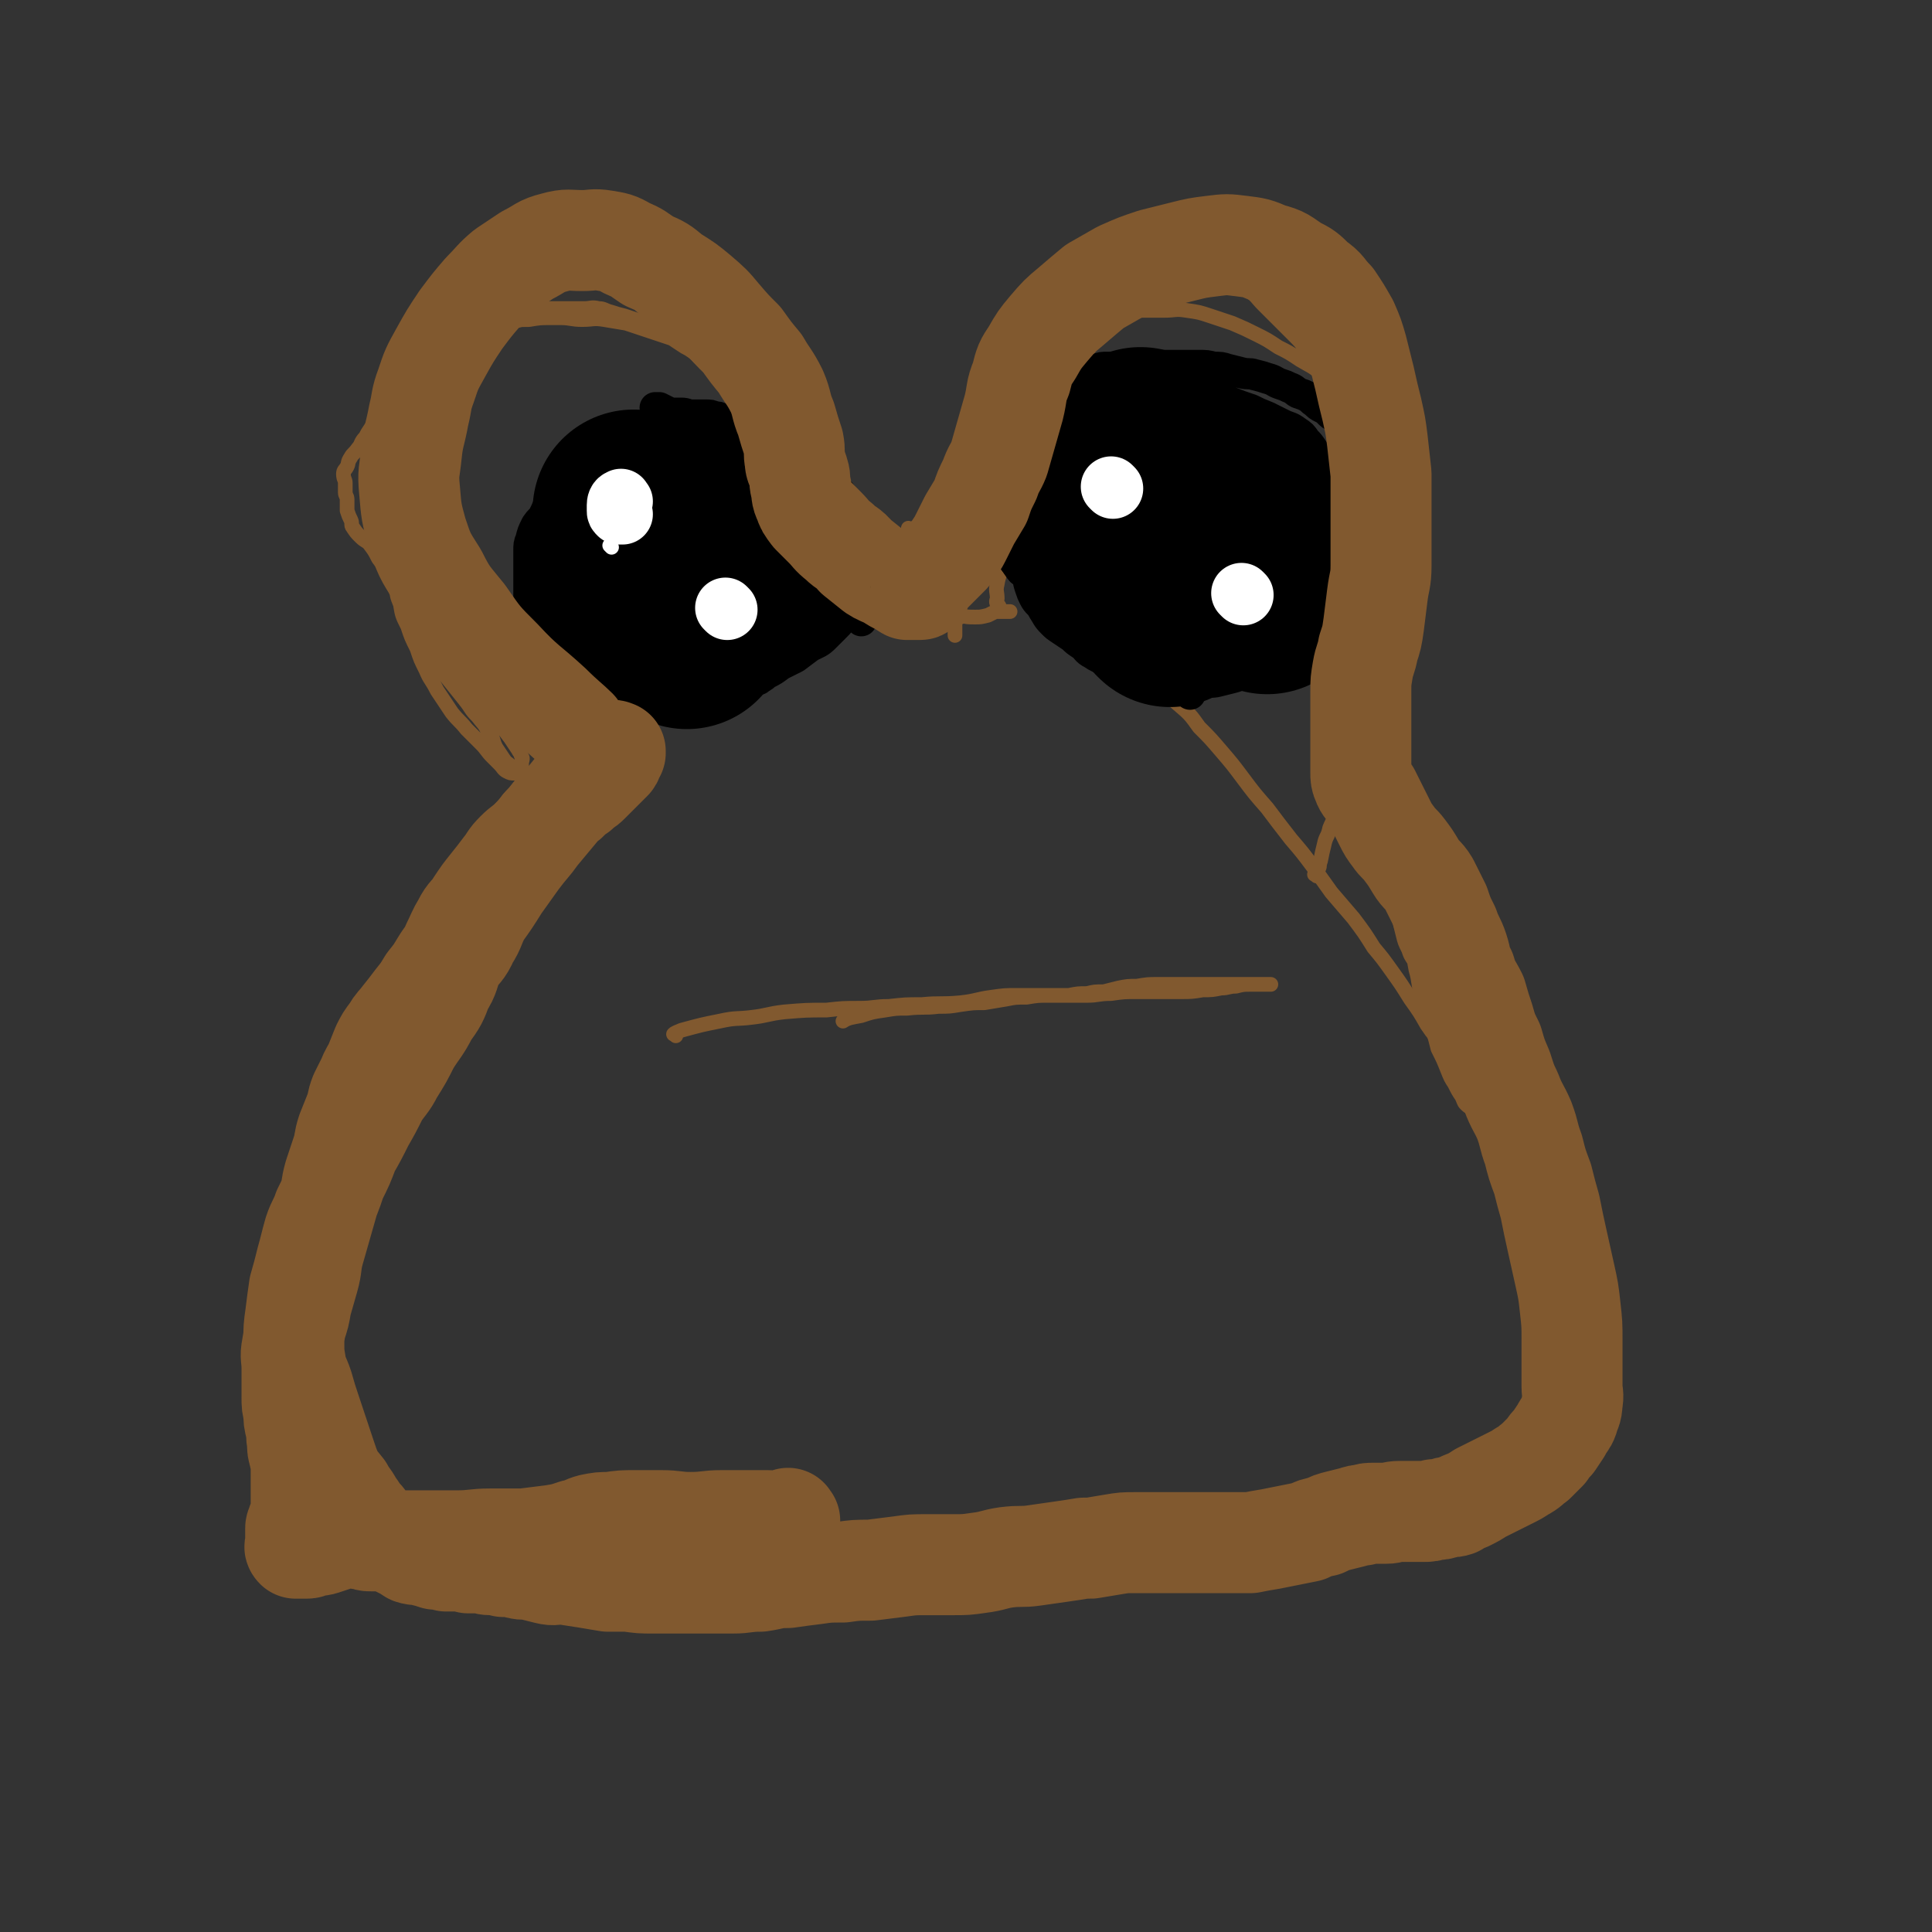 <svg viewBox='0 0 1052 1052' version='1.1' xmlns='http://www.w3.org/2000/svg' xmlns:xlink='http://www.w3.org/1999/xlink'><rect x="0" y="0" width="1052" height="1052" fill="#333333" stroke="none"/><g fill='none' stroke='#81592F' stroke-width='8' stroke-linecap='round' stroke-linejoin='round'><path d='M216,833c-1,-1 -2,-2 -1,-1 1,0 2,1 4,1 6,1 6,0 12,0 6,0 6,0 11,0 5,0 5,-1 9,0 5,1 5,2 10,4 5,2 5,2 10,4 6,2 6,2 12,4 5,2 5,1 11,3 6,1 6,2 12,3 6,1 6,0 13,0 7,0 7,0 14,0 6,0 6,0 12,0 5,0 5,0 11,0 5,0 5,0 11,0 5,0 5,0 11,0 5,0 5,0 11,0 5,0 5,0 10,0 6,0 6,0 11,0 5,0 5,0 10,0 4,0 4,0 9,0 4,0 4,0 9,0 4,0 4,0 8,0 5,0 5,0 9,0 5,0 5,0 10,0 6,0 6,0 11,0 5,0 5,0 10,0 5,0 5,1 11,1 6,0 6,0 12,0 6,0 6,0 12,0 5,0 5,0 11,0 6,0 6,0 12,0 6,0 6,0 12,-1 6,0 6,-1 12,-1 6,0 6,0 12,0 6,0 6,-1 12,-1 6,0 6,0 12,0 6,0 6,0 12,0 6,0 6,-1 11,-1 6,0 6,0 13,0 5,0 5,-1 11,-1 6,-1 6,0 11,-1 6,-1 6,-1 12,-2 6,-1 6,0 12,-1 6,-1 6,-1 12,-2 6,-1 6,-1 13,-2 6,-1 6,0 12,-1 5,0 5,0 11,-1 5,0 5,0 10,0 5,0 5,0 10,-1 4,0 4,0 9,-1 4,-1 4,-1 9,-2 4,-1 4,0 9,-1 4,-1 4,-1 8,-3 4,-1 4,-1 8,-3 3,-2 3,-2 7,-4 3,-2 3,-2 6,-4 3,-2 3,-2 7,-4 3,-2 3,-2 6,-5 3,-3 3,-4 6,-8 3,-4 3,-4 6,-8 2,-3 2,-3 4,-7 2,-4 2,-4 4,-8 2,-4 2,-4 4,-8 2,-3 2,-3 4,-7 1,-2 1,-2 2,-5 1,-2 1,-2 1,-5 0,-3 0,-3 0,-6 0,-3 0,-3 0,-7 0,-4 0,-4 0,-8 0,-4 0,-4 0,-9 0,-5 0,-5 0,-11 0,-5 0,-5 0,-11 0,-5 0,-5 0,-10 0,-5 -1,-5 -2,-10 -1,-4 -1,-4 -3,-8 -1,-4 -1,-4 -3,-8 -2,-4 -2,-4 -4,-8 -2,-3 -2,-3 -4,-7 -2,-4 -2,-4 -4,-8 -2,-4 -2,-4 -4,-8 -2,-4 -2,-4 -4,-8 -2,-4 -2,-4 -4,-8 -2,-4 -2,-4 -5,-8 -3,-4 -3,-4 -6,-8 -2,-3 -2,-3 -5,-7 -3,-4 -3,-4 -6,-8 -3,-4 -3,-4 -7,-8 -4,-5 -4,-5 -8,-10 -4,-6 -4,-5 -8,-11 -4,-7 -4,-7 -9,-14 -5,-8 -5,-8 -10,-15 -5,-7 -5,-7 -10,-13 -5,-8 -5,-8 -11,-16 -6,-7 -6,-7 -12,-14 -5,-7 -5,-7 -10,-14 -6,-8 -6,-8 -12,-15 -7,-9 -7,-9 -13,-17 -7,-8 -7,-8 -13,-16 -6,-8 -6,-8 -12,-15 -6,-7 -6,-7 -12,-13 -5,-7 -5,-7 -12,-13 -9,-8 -12,-10 -18,-16 '/><path d='M333,867c-1,-1 -1,-1 -1,-1 -1,-1 -1,-2 -2,-2 -1,0 -1,0 -2,0 -4,-1 -4,-2 -8,-3 -4,-1 -4,-1 -8,-2 -5,-1 -5,-1 -9,-2 -4,-1 -4,0 -8,0 -5,0 -5,-1 -9,-1 -5,0 -5,0 -9,0 -4,0 -4,0 -8,0 -2,0 -2,-1 -5,-1 -2,0 -3,0 -5,0 -3,0 -3,0 -6,-1 -4,-1 -4,-2 -7,-3 -5,-1 -5,0 -9,-1 -5,-1 -5,-1 -9,-2 -5,-1 -5,-1 -9,-2 -5,-1 -5,-1 -9,-2 -4,-1 -4,-2 -8,-4 -3,-1 -3,-2 -6,-4 -3,-2 -3,-1 -6,-4 -3,-3 -3,-4 -6,-8 -3,-4 -3,-4 -6,-8 -2,-4 -2,-4 -5,-7 -3,-3 -3,-3 -5,-7 -2,-3 -2,-2 -5,-6 -2,-2 -2,-2 -4,-6 -2,-3 -2,-3 -3,-7 -1,-4 -1,-4 -2,-8 0,-4 -1,-4 -1,-9 0,-5 0,-5 0,-11 0,-6 0,-6 0,-12 0,-5 0,-5 0,-10 0,-5 0,-5 0,-10 0,-5 0,-5 0,-10 0,-5 0,-5 0,-10 1,-5 1,-5 2,-10 2,-4 2,-4 3,-9 2,-5 2,-5 3,-10 2,-5 2,-5 3,-10 2,-4 3,-4 4,-8 2,-4 2,-5 3,-9 2,-4 2,-4 3,-9 2,-4 2,-4 4,-9 2,-4 2,-4 3,-8 2,-4 2,-4 3,-9 2,-4 2,-4 3,-8 2,-4 2,-4 4,-9 2,-4 2,-4 3,-9 2,-4 2,-4 4,-8 2,-5 1,-5 3,-9 2,-5 2,-4 4,-8 2,-4 2,-5 3,-8 2,-5 2,-5 4,-8 2,-4 2,-3 4,-6 2,-4 2,-4 4,-7 2,-3 2,-3 4,-6 2,-4 2,-4 4,-7 2,-4 2,-4 4,-8 2,-4 2,-4 4,-7 2,-4 2,-4 4,-8 2,-4 2,-4 4,-7 2,-4 2,-4 4,-8 2,-4 2,-4 4,-8 2,-4 2,-4 4,-8 2,-4 2,-4 4,-7 2,-4 2,-4 4,-7 3,-4 3,-4 6,-8 4,-4 4,-4 7,-8 4,-4 4,-4 7,-8 4,-4 4,-4 8,-8 4,-4 4,-4 7,-8 1,-1 1,-1 1,-2 '/><path d='M294,427c-1,-1 -1,-1 -1,-1 -1,-1 -1,0 -1,0 -1,0 -1,0 -2,0 -2,0 -2,0 -4,-1 -2,-1 -2,-2 -4,-4 -2,-2 -2,-2 -4,-4 -2,-2 -2,-1 -4,-4 -2,-3 -2,-3 -4,-6 -2,-4 -1,-5 -4,-8 -2,-5 -3,-5 -6,-9 -4,-4 -3,-4 -7,-9 -4,-5 -4,-5 -8,-10 -4,-5 -4,-5 -7,-10 -4,-6 -4,-6 -8,-12 -3,-6 -4,-6 -7,-12 -3,-6 -3,-6 -6,-12 -3,-7 -2,-7 -6,-13 -2,-4 -2,-4 -5,-8 -2,-4 -2,-4 -5,-8 -2,-2 -2,-1 -5,-4 -2,-2 -2,-2 -4,-5 -1,-1 0,-2 -1,-4 -1,-2 -1,-2 -2,-5 0,-3 0,-3 0,-6 0,-2 -1,-2 -1,-4 0,-2 0,-2 0,-5 0,-2 -1,-2 -1,-5 0,-2 1,-2 2,-4 1,-2 0,-2 2,-5 1,-2 2,-2 4,-5 2,-2 1,-3 4,-6 1,-2 1,-2 3,-5 3,-3 3,-4 6,-7 3,-4 3,-4 6,-7 4,-3 4,-3 7,-6 3,-3 3,-3 5,-6 3,-2 2,-2 4,-4 2,-3 2,-3 4,-5 2,-3 2,-3 4,-4 3,-3 3,-2 5,-4 3,-2 3,-3 5,-4 3,-3 4,-2 7,-4 3,-2 3,-2 7,-4 4,-2 4,-2 8,-4 4,-2 4,-3 8,-4 3,-1 4,-1 8,-1 4,-1 4,-1 8,-1 4,0 4,0 8,0 4,0 4,0 8,0 4,0 4,0 8,0 4,0 4,-1 8,0 3,0 3,1 7,2 3,1 3,1 7,2 3,1 3,1 6,2 3,1 3,2 6,3 3,2 3,2 6,3 3,2 4,2 6,3 3,2 3,2 6,4 3,2 3,2 5,3 3,2 3,2 5,4 2,2 2,2 4,4 3,2 3,2 5,4 3,2 3,2 5,4 3,2 3,2 5,4 3,2 3,1 5,3 2,2 2,2 4,4 2,2 2,2 4,4 2,1 2,1 4,2 2,1 2,1 4,3 1,1 1,1 2,2 1,1 1,0 2,1 0,0 0,1 0,1 0,0 -1,-1 -1,-1 -2,-2 -2,-2 -4,-4 -2,-2 -2,-2 -4,-4 -4,-4 -4,-4 -8,-8 -4,-4 -4,-4 -8,-8 -5,-4 -5,-4 -11,-8 -5,-4 -5,-5 -11,-8 -6,-3 -6,-3 -12,-5 -6,-2 -6,-2 -12,-4 -6,-2 -6,-2 -12,-4 -6,-1 -6,-1 -12,-2 -6,-1 -6,0 -12,0 -6,0 -6,-1 -12,-1 -6,0 -6,0 -12,0 -4,0 -4,0 -9,1 -4,1 -4,1 -9,2 -4,1 -4,1 -8,3 -4,1 -4,1 -8,3 -3,1 -3,2 -6,4 -3,2 -4,1 -7,4 -3,2 -2,3 -5,6 -3,3 -3,3 -6,7 -2,3 -2,3 -4,6 -2,3 -2,3 -4,7 -2,3 -2,3 -4,7 -2,3 -2,3 -3,7 -1,3 -1,4 -2,8 -1,4 0,4 -1,8 -1,5 -1,5 -2,11 -1,5 -1,5 -2,11 -1,6 -1,6 -1,11 0,6 0,6 0,11 0,5 0,5 0,9 0,5 -1,5 0,9 1,5 2,5 4,10 2,5 2,5 4,9 2,5 2,5 5,10 3,5 3,5 7,10 4,5 4,5 8,10 4,5 4,5 8,10 4,5 4,5 8,10 4,4 4,4 8,8 4,5 4,4 8,9 3,4 3,4 6,8 2,3 2,3 4,6 1,2 1,1 2,4 1,1 0,2 0,4 0,1 0,1 0,2 0,1 0,1 0,2 0,1 0,1 0,1 -1,0 -2,0 -4,0 -2,0 -2,0 -4,-1 -2,-1 -2,-2 -4,-4 -2,-2 -2,-2 -4,-4 -3,-3 -3,-4 -6,-7 -4,-4 -4,-4 -8,-8 -4,-5 -4,-4 -8,-9 -4,-6 -4,-6 -8,-12 -3,-6 -4,-6 -6,-11 -3,-6 -3,-6 -5,-12 -3,-6 -3,-6 -5,-12 -3,-6 -3,-6 -4,-12 -2,-5 -2,-5 -2,-11 -1,-7 -1,-7 -1,-13 0,-6 0,-6 1,-12 2,-6 2,-6 3,-12 2,-6 2,-6 3,-12 2,-6 2,-6 3,-12 1,-5 1,-5 2,-11 1,-5 1,-5 2,-9 1,-4 1,-4 1,-9 1,-4 1,-4 2,-8 1,-3 1,-3 2,-6 1,-2 0,-2 1,-4 1,-3 1,-3 2,-5 2,-3 2,-3 3,-5 2,-3 2,-4 4,-6 3,-3 3,-3 6,-5 3,-3 3,-3 8,-5 4,-3 4,-2 8,-4 6,-2 5,-3 11,-4 5,-2 5,-2 11,-2 6,-1 6,-1 12,-1 6,0 6,0 12,0 6,0 6,0 12,0 6,0 6,-1 12,0 6,1 6,2 12,3 6,2 6,1 12,3 6,2 6,2 12,4 5,2 5,2 10,4 5,2 5,2 9,5 5,3 5,3 9,6 5,3 5,3 9,6 4,3 4,2 8,5 4,3 4,3 8,6 4,3 5,3 8,6 4,3 3,3 6,7 2,4 2,4 4,7 2,4 2,4 4,8 2,3 2,3 4,6 2,3 2,3 3,5 1,2 1,2 2,4 1,2 1,2 2,4 1,2 2,2 3,4 2,2 2,2 3,4 1,2 1,2 2,4 1,2 2,2 3,4 2,3 2,3 3,6 2,3 1,3 3,6 2,3 2,3 4,6 2,3 2,3 4,6 0,0 0,0 0,0 '/><path d='M496,289c-1,-1 -2,-2 -1,-1 0,0 1,1 2,3 2,4 2,4 4,9 2,4 2,4 4,8 2,5 2,5 4,9 1,3 1,3 3,6 2,2 2,2 4,4 2,2 2,3 4,5 1,2 2,1 3,3 0,0 0,1 0,1 0,0 0,-1 0,-2 -1,-1 -2,-1 -3,-2 -2,-2 -2,-2 -4,-4 -2,-2 -2,-2 -4,-3 0,0 -1,0 -1,0 -2,-1 -2,-2 -4,-3 -2,-1 -2,-1 -4,-3 -2,-1 -1,-1 -3,-3 -2,-2 -2,-2 -4,-4 -2,-2 -1,-2 -3,-4 -2,-2 -2,-2 -4,-4 -2,-2 -2,-2 -4,-4 -2,-3 -2,-3 -4,-6 -2,-2 -2,-2 -4,-4 -2,-2 -2,-3 -4,-5 -2,-2 -2,-2 -4,-4 -2,-2 -2,-3 -4,-4 -2,-1 -3,0 -4,-1 -1,0 0,-1 0,-2 0,0 0,0 0,0 '/><path d='M515,334c-1,-1 -2,-2 -1,-1 0,0 1,1 3,1 1,0 1,0 2,0 2,0 2,1 3,1 5,1 5,1 9,1 3,0 3,0 7,-1 2,-1 2,-1 4,-2 2,0 2,0 4,0 2,0 2,0 4,0 '/><path d='M544,330c-1,-1 -1,-1 -1,-1 -1,-2 0,-2 0,-3 0,-4 -1,-4 0,-8 1,-6 2,-6 4,-11 2,-4 3,-4 4,-9 2,-4 2,-4 3,-8 2,-6 2,-6 3,-11 2,-5 2,-5 3,-11 1,-5 1,-5 2,-10 1,-5 2,-5 3,-10 2,-5 2,-4 4,-9 2,-5 1,-5 3,-9 2,-5 2,-5 4,-9 2,-4 2,-4 4,-8 2,-4 2,-4 4,-8 2,-4 2,-4 4,-7 2,-4 2,-4 4,-7 2,-3 2,-3 4,-6 2,-3 2,-3 4,-5 2,-3 1,-3 3,-6 2,-3 2,-3 4,-5 2,-3 2,-3 4,-6 2,-3 2,-3 5,-5 2,-2 3,-2 5,-4 2,-2 2,-3 4,-5 2,-2 2,-2 5,-4 2,-2 2,-2 5,-3 3,-1 4,-1 7,-1 4,0 4,0 7,0 4,0 4,0 8,0 3,0 4,-1 7,0 3,0 3,1 6,2 3,1 3,1 6,3 4,2 4,2 7,4 3,2 3,2 5,4 3,3 3,3 6,7 2,3 3,3 5,6 2,3 2,3 4,6 2,3 2,3 4,6 2,3 2,3 4,6 2,3 2,3 4,7 2,3 2,3 4,7 2,4 2,4 4,8 2,4 2,4 4,8 2,4 2,4 4,8 2,5 2,5 4,11 1,5 2,7 3,10 '/><path d='M717,477c-1,-1 -2,-1 -1,-1 0,-2 1,-1 2,-3 1,-2 0,-2 1,-4 1,-5 1,-5 2,-9 1,-5 2,-4 3,-9 2,-5 3,-5 4,-11 1,-7 0,-7 0,-13 0,-7 0,-7 1,-14 1,-7 1,-7 2,-14 1,-7 2,-7 3,-14 1,-7 1,-7 1,-13 1,-8 0,-8 1,-16 0,-8 0,-8 1,-15 0,-7 1,-7 1,-14 0,-8 0,-8 0,-15 0,-7 0,-7 0,-13 0,-6 0,-6 0,-12 0,-6 0,-6 -1,-12 -1,-6 -1,-6 -2,-12 -2,-7 -2,-7 -4,-14 -1,-6 -1,-6 -2,-13 -1,-6 -1,-6 -3,-12 -2,-6 -2,-6 -4,-13 -2,-6 -1,-6 -4,-12 -2,-5 -3,-4 -7,-9 -3,-4 -3,-4 -7,-8 -4,-4 -4,-4 -8,-8 -4,-4 -4,-4 -8,-8 -4,-4 -3,-4 -8,-8 -5,-4 -5,-4 -12,-7 -5,-2 -5,-3 -11,-4 -5,-1 -6,0 -12,0 -6,0 -6,0 -11,1 -6,1 -6,2 -12,4 -6,2 -6,1 -11,4 -7,3 -7,3 -13,7 -6,3 -6,3 -11,8 -6,4 -5,5 -10,10 -4,6 -3,6 -8,12 -4,7 -5,7 -10,14 -4,8 -4,8 -8,16 -3,7 -2,8 -5,15 -2,8 -2,8 -4,16 -2,7 -2,7 -4,13 -2,6 -2,6 -4,12 -2,6 -2,6 -4,12 -1,5 -2,5 -3,9 -1,4 -1,4 -2,8 -1,4 -1,4 -2,8 -1,4 -1,4 -2,8 -1,4 -1,4 -1,8 0,3 0,3 0,6 0,2 0,2 0,4 0,1 0,1 0,3 0,0 0,1 0,1 0,-1 0,-2 0,-3 0,-2 0,-2 0,-4 1,-5 1,-5 2,-9 1,-6 1,-6 3,-12 2,-7 1,-7 4,-15 1,-6 2,-6 4,-13 2,-8 1,-8 4,-16 1,-8 1,-8 3,-15 3,-8 3,-8 6,-15 4,-7 3,-7 7,-14 3,-7 3,-7 7,-13 4,-7 4,-7 8,-12 4,-6 4,-6 8,-11 4,-4 4,-4 8,-8 5,-4 4,-4 9,-7 5,-3 5,-2 10,-4 4,-2 4,-3 9,-4 5,-2 5,-2 11,-2 5,0 5,0 11,0 6,0 6,-1 12,0 7,1 7,1 13,3 6,2 6,2 12,4 7,3 7,3 13,6 6,3 6,3 12,7 6,3 6,3 12,7 5,3 6,3 11,7 4,3 4,4 8,7 4,4 4,3 8,8 2,3 2,3 4,8 2,3 2,4 4,8 2,4 3,3 4,8 2,3 2,3 3,8 1,3 1,4 1,8 1,4 0,4 1,9 0,5 1,5 1,10 0,5 0,5 0,9 0,4 1,4 1,8 0,5 0,5 0,9 0,4 0,4 0,8 0,5 0,5 0,10 0,5 0,5 0,9 0,5 0,5 0,10 0,5 0,5 0,10 0,5 0,5 0,10 0,5 0,5 0,9 0,5 -1,5 -1,10 -1,5 -1,5 -1,10 -1,6 -1,6 -1,11 0,5 0,5 0,10 0,6 0,6 0,12 0,5 0,5 0,10 0,6 0,6 0,11 1,5 1,5 2,10 1,4 1,4 1,7 1,4 0,4 1,8 0,4 0,4 1,8 1,4 0,4 1,8 1,4 1,4 2,8 1,5 2,4 3,9 1,4 1,4 2,8 1,4 1,4 3,8 1,3 1,3 3,6 1,3 1,2 3,5 2,3 2,3 4,6 2,4 2,4 4,8 2,4 2,4 4,8 2,4 2,4 4,8 2,4 3,4 5,8 2,4 2,4 4,8 2,4 2,4 4,8 1,3 1,3 2,6 1,3 0,3 0,6 0,2 0,2 0,4 0,2 0,2 -1,4 -1,1 -1,1 -2,1 -1,0 -2,-1 -3,-2 -1,-1 -1,-2 -2,-4 -2,-3 -2,-3 -4,-7 -2,-3 -2,-3 -4,-8 -2,-5 -2,-5 -5,-11 -2,-8 -2,-8 -5,-16 -2,-7 -2,-7 -4,-13 -2,-7 -1,-7 -3,-14 -2,-10 -1,-10 -3,-20 -1,-9 -2,-9 -4,-19 -2,-8 -2,-8 -4,-17 -2,-7 -2,-7 -4,-14 -2,-7 -2,-7 -4,-14 -2,-6 -2,-6 -4,-12 -2,-6 -1,-6 -4,-11 -1,-5 -2,-4 -4,-8 -1,-3 -1,-3 -2,-6 -1,-1 -1,-2 -1,-1 -1,0 0,1 0,3 0,3 0,4 1,7 1,6 1,6 4,13 2,7 2,7 5,13 4,10 5,10 9,19 5,10 4,10 9,20 5,9 5,9 9,18 4,8 4,8 8,16 4,9 4,8 8,17 4,8 4,8 7,16 2,8 2,8 5,17 1,6 2,6 4,12 2,6 1,6 4,12 1,5 1,5 4,11 1,5 2,4 3,9 2,5 2,5 4,11 1,5 0,5 1,11 1,5 1,5 2,10 1,6 1,6 2,11 2,5 2,5 3,9 2,4 2,4 4,9 1,4 1,4 2,8 2,4 2,4 3,8 1,3 1,3 1,7 1,4 1,4 1,8 0,4 0,4 0,8 0,4 0,4 0,8 0,4 0,4 0,8 0,3 -1,3 -1,7 0,3 0,3 0,5 0,2 0,2 0,4 0,2 0,2 0,4 0,2 0,2 0,4 0,2 0,2 0,4 0,2 0,2 0,4 -1,3 -1,3 -2,6 -1,4 -1,4 -2,8 -2,4 -2,3 -4,8 -2,3 -2,4 -3,8 -2,4 -2,4 -3,8 -2,4 -1,4 -3,8 -2,3 -2,3 -4,5 -2,2 -2,3 -4,4 -5,3 -5,4 -10,5 -6,2 -7,2 -14,3 -8,1 -8,1 -17,2 -9,1 -10,1 -19,1 -10,1 -10,0 -21,1 -9,0 -12,1 -19,1 '/><path d='M368,564c-1,-1 -2,-1 -1,-1 1,-1 2,-1 4,-2 11,-3 11,-3 21,-5 9,-2 9,-1 17,-2 9,-1 9,-2 18,-3 12,-1 12,-1 23,-1 9,-1 9,-1 18,-1 8,0 8,-1 16,-1 9,-1 9,-1 18,-1 10,-1 10,0 21,-1 9,-1 9,-2 17,-3 7,-1 7,-1 14,-1 7,0 7,0 14,0 6,0 6,0 12,0 6,0 6,0 12,0 6,0 6,-1 13,-1 7,-1 7,-1 14,-1 6,0 6,0 12,0 6,0 6,0 12,0 6,0 6,0 12,-1 5,0 5,0 10,-1 4,0 4,-1 8,-1 4,-1 4,-1 8,-1 2,0 2,0 5,0 2,0 2,0 4,0 1,0 2,0 2,0 -2,0 -3,0 -6,0 -2,0 -2,0 -5,0 -4,0 -4,0 -8,0 -4,0 -4,0 -9,0 -5,0 -5,0 -10,0 -6,0 -6,0 -12,0 -6,0 -6,0 -12,0 -5,0 -5,0 -11,1 -5,0 -5,0 -10,1 -4,1 -4,1 -8,2 -5,0 -5,0 -9,1 -5,0 -5,0 -10,1 -6,0 -6,0 -11,0 -6,0 -6,0 -12,1 -6,0 -6,0 -11,1 -6,1 -6,1 -12,2 -6,0 -6,0 -13,1 -6,1 -6,1 -12,1 -8,1 -8,0 -17,1 -6,0 -6,0 -12,1 -7,1 -7,1 -13,3 -5,1 -7,1 -10,3 '/></g>
<g fill='none' stroke='#000000' stroke-width='17' stroke-linecap='round' stroke-linejoin='round'><path d='M344,248c-1,-1 -1,-1 -1,-1 -1,-1 -1,-1 -2,-1 -1,0 -1,0 -3,1 -1,0 -1,0 -2,1 -1,1 0,2 -1,4 -2,2 -3,2 -5,4 -4,4 -4,4 -7,8 -3,3 -3,3 -5,6 -3,4 -3,4 -5,7 -3,4 -3,4 -6,8 -3,4 -4,4 -6,8 -4,4 -4,4 -6,8 -2,4 -2,4 -3,7 -1,3 -1,3 -1,6 0,2 0,2 0,4 0,2 0,2 0,4 0,2 1,2 1,4 0,3 -1,3 0,5 0,3 1,3 2,5 1,2 0,3 1,5 1,2 2,2 3,4 2,2 2,2 3,4 2,2 2,2 3,4 2,2 2,2 4,4 2,2 2,2 3,3 2,2 2,2 4,3 2,1 2,1 4,2 2,1 2,0 4,1 2,1 1,2 3,3 3,2 3,2 5,3 3,2 3,2 5,3 4,1 4,1 7,1 3,1 3,1 6,1 3,0 3,1 6,1 3,0 3,0 5,0 2,0 2,1 3,1 2,1 2,0 4,1 2,0 2,0 4,1 0,0 0,1 0,2 0,0 0,0 0,0 0,0 -1,0 -1,0 -2,0 -2,0 -3,0 -3,-1 -3,-2 -5,-3 -4,-2 -4,-2 -8,-4 -4,-2 -4,-2 -8,-4 -4,-2 -4,-2 -9,-4 -4,-2 -4,-2 -8,-4 -4,-2 -4,-2 -8,-5 -4,-2 -4,-2 -7,-4 -3,-2 -3,-2 -6,-4 -3,-3 -3,-3 -6,-5 -2,-3 -2,-3 -4,-6 -2,-2 -2,-2 -4,-5 -2,-3 -3,-2 -4,-5 -2,-3 -2,-3 -2,-6 0,-3 0,-3 0,-6 0,-3 0,-3 0,-6 0,-3 0,-3 0,-6 0,-3 0,-3 0,-6 0,-3 0,-4 1,-6 1,-4 1,-4 3,-8 2,-3 2,-2 4,-5 2,-4 2,-5 4,-8 3,-4 4,-4 7,-7 4,-4 4,-5 8,-8 4,-3 4,-3 9,-5 3,-3 3,-3 7,-5 4,-2 4,-2 7,-4 3,-2 3,-2 6,-3 3,-1 3,0 5,0 3,0 3,0 5,0 3,0 3,0 7,0 2,0 3,0 5,0 4,0 4,0 7,1 3,1 3,1 7,2 3,2 3,2 7,3 4,1 4,1 7,2 3,2 3,2 6,3 3,2 3,2 6,3 3,2 3,2 5,3 2,2 2,2 4,3 2,2 2,2 4,4 2,2 2,2 4,4 2,2 3,2 4,4 2,2 1,2 2,4 1,2 1,2 2,4 1,2 1,2 1,4 1,2 1,2 1,4 1,2 1,2 1,4 0,3 0,3 0,5 0,3 0,3 0,6 0,3 0,3 0,6 0,3 0,3 0,6 0,3 0,3 -1,6 0,3 0,3 -1,5 0,3 0,3 -1,5 0,3 0,3 -1,5 -1,2 -1,2 -1,5 -1,2 -1,2 -2,4 -1,2 -2,2 -3,4 -1,2 -1,2 -2,4 -2,3 -2,3 -4,5 -2,3 -1,3 -3,5 -2,2 -2,2 -4,4 -2,2 -2,2 -3,4 -2,2 -2,2 -4,4 -2,1 -2,1 -3,2 -2,1 -2,1 -4,1 -2,0 -2,0 -4,0 -3,0 -3,0 -5,0 -3,0 -3,0 -6,0 -3,0 -3,0 -6,0 -2,0 -2,1 -4,1 -2,0 -2,0 -4,0 -1,0 -1,1 -1,2 '/><path d='M658,223c-1,-1 -1,-1 -1,-1 -2,-1 -2,-1 -3,-1 -2,0 -2,-1 -3,-1 -3,-1 -3,-1 -6,-1 -3,-1 -3,-1 -5,-1 -3,0 -3,0 -5,0 -2,0 -3,-2 -5,-1 -4,1 -4,2 -8,4 -1,0 -1,1 -2,1 -5,2 -5,2 -9,4 -5,2 -5,2 -9,4 -5,3 -5,3 -9,7 -3,2 -3,2 -6,5 -3,4 -3,4 -6,8 -3,3 -3,3 -5,7 -2,3 -2,3 -4,6 -3,4 -3,4 -5,8 -1,4 0,4 -1,8 0,4 -1,4 -1,8 0,2 0,2 0,4 0,3 0,3 0,5 0,3 -1,3 -1,6 0,3 0,3 1,6 1,3 1,3 2,6 1,3 1,3 2,6 1,3 2,3 3,5 2,4 1,4 3,7 2,4 2,4 4,7 2,3 2,4 5,6 3,3 4,2 7,4 4,2 4,2 7,4 4,2 4,2 7,4 4,2 4,2 7,4 4,2 4,2 7,4 3,2 3,3 6,4 3,1 4,1 7,1 4,1 4,1 7,1 4,0 4,0 8,0 4,0 4,0 8,0 4,0 4,1 8,0 4,-1 4,-1 8,-2 4,-1 4,-2 8,-3 4,-2 4,-2 8,-3 4,-2 4,-1 8,-3 3,-1 3,-1 6,-3 3,-1 3,-1 5,-3 3,-2 3,-2 5,-4 2,-2 2,-2 4,-4 2,-2 2,-2 4,-4 2,-3 2,-3 4,-6 2,-3 2,-3 4,-6 2,-3 2,-4 4,-7 2,-3 2,-3 4,-6 1,-3 1,-3 2,-6 1,-3 1,-3 1,-5 0,-3 0,-3 0,-5 0,-3 0,-3 0,-5 0,-2 0,-2 0,-4 0,-3 0,-3 0,-5 -1,-3 -1,-3 -2,-5 -1,-3 -2,-3 -3,-5 -2,-3 -1,-3 -3,-5 -2,-3 -2,-3 -4,-5 -2,-2 -1,-2 -3,-4 -2,-2 -2,-2 -4,-4 -2,-2 -2,-1 -4,-3 -2,-2 -2,-2 -4,-4 -2,-2 -2,-2 -4,-4 -2,-2 -2,-1 -4,-3 -2,-2 -2,-2 -4,-4 -2,-2 -3,-2 -5,-3 -3,-2 -3,-2 -6,-3 -3,-2 -3,-2 -6,-3 -4,-2 -4,-2 -7,-3 -4,-2 -3,-2 -7,-3 -4,-1 -4,0 -8,-1 -4,-1 -4,-1 -8,-2 -4,0 -4,0 -8,0 -4,0 -4,0 -8,0 -4,0 -4,-1 -8,0 -3,1 -3,1 -6,3 -2,2 -2,2 -4,4 -2,2 -2,3 -4,5 '/></g>
<g fill='none' stroke='#000000' stroke-width='110' stroke-linecap='round' stroke-linejoin='round'><path d='M646,287c-1,-1 -1,-1 -1,-1 '/><path d='M637,330c-1,-1 -1,-1 -1,-1 '/><path d='M690,323c-1,-1 -1,-1 -1,-1 '/><path d='M669,274c-1,-1 -1,-1 -1,-1 '/><path d='M622,245c-1,-1 -1,-1 -1,-1 '/><path d='M624,311c-1,-1 -1,-1 -1,-1 '/><path d='M590,278c-1,-1 -1,-1 -1,-1 '/><path d='M346,279c-1,-1 -1,-1 -1,-1 '/><path d='M357,295c-1,-1 -1,-1 -1,-1 '/><path d='M373,329c-1,-1 -1,-1 -1,-1 '/><path d='M374,342c-1,-1 -1,-1 -1,-1 '/><path d='M348,318c-1,-1 -1,-1 -1,-1 '/><path d='M349,295c-1,-1 -1,-1 -1,-1 '/><path d='M414,296c-1,-1 -1,-1 -1,-1 '/></g>
<g fill='none' stroke='#FFFFFF' stroke-width='8' stroke-linecap='round' stroke-linejoin='round'><path d='M333,298c-1,-1 -1,-1 -1,-1 '/><path d='M402,333c-1,-1 -1,-1 -1,-1 '/></g>
<g fill='none' stroke='#FFFFFF' stroke-width='33' stroke-linecap='round' stroke-linejoin='round'><path d='M339,273c-1,-1 -1,-2 -1,-1 -1,0 -2,1 -2,3 0,1 0,1 0,3 0,1 0,1 1,2 0,0 1,0 2,0 '/><path d='M396,332c-1,-1 -1,-1 -1,-1 '/><path d='M606,266c-1,-1 -1,-1 -1,-1 '/><path d='M677,324c-1,-1 -1,-1 -1,-1 '/></g>
<g fill='none' stroke='#000000' stroke-width='17' stroke-linecap='round' stroke-linejoin='round'><path d='M648,378c-1,-1 -1,-1 -1,-1 -1,-1 -1,-2 -2,-2 -1,0 -1,0 -1,0 -1,0 -1,-1 -2,-1 -3,-2 -3,-2 -6,-4 -4,-2 -4,-2 -9,-4 -1,-1 -1,-1 -1,-1 -4,-2 -4,-3 -8,-4 -4,-1 -4,0 -8,-1 -4,-1 -4,0 -8,-1 -4,-1 -4,-1 -7,-3 -4,-2 -3,-3 -6,-5 -3,-2 -3,-2 -5,-4 -3,-2 -3,-2 -6,-4 -3,-2 -3,-2 -5,-4 -3,-3 -3,-4 -5,-7 -2,-4 -3,-3 -5,-7 -1,-2 -1,-2 -2,-5 -1,-3 -1,-3 -1,-5 -1,-3 -1,-3 -1,-5 0,-3 0,-3 0,-6 0,-2 -1,-2 -1,-4 0,-2 0,-2 0,-4 0,-2 1,-2 0,-4 -1,-2 -1,-2 -2,-3 -1,-1 -1,-1 -1,-1 -1,-1 -1,0 -1,0 -1,2 0,2 0,4 0,2 0,2 1,4 2,4 2,4 4,7 3,5 3,5 6,9 3,4 3,4 8,9 3,4 3,4 8,8 4,4 4,4 9,8 4,2 4,2 8,4 4,2 4,2 8,4 4,2 4,2 8,4 4,2 4,3 8,4 4,1 4,1 8,2 4,1 4,0 8,1 2,1 2,1 4,1 2,1 2,2 4,2 2,0 2,0 4,0 1,0 1,0 1,1 0,0 0,0 0,1 -2,0 -2,-1 -4,-1 -2,0 -2,0 -4,-1 -3,-2 -3,-2 -6,-4 -4,-2 -4,-2 -8,-4 -5,-3 -6,-2 -11,-5 -5,-2 -5,-3 -11,-6 -5,-3 -6,-3 -11,-5 -5,-3 -5,-3 -10,-6 -5,-3 -5,-3 -10,-6 -4,-2 -4,-2 -9,-5 -4,-2 -4,-2 -8,-5 -3,-2 -3,-2 -5,-5 -2,-3 -2,-3 -4,-6 -2,-3 -3,-3 -4,-5 -2,-3 -2,-3 -3,-7 -1,-3 0,-3 0,-6 0,-3 -1,-3 -1,-7 0,-3 0,-3 0,-6 0,-3 -1,-3 -1,-5 0,-3 1,-3 2,-5 2,-3 2,-2 3,-4 2,-3 2,-3 3,-6 2,-3 2,-3 4,-6 2,-2 2,-2 4,-5 2,-3 2,-3 4,-6 2,-3 2,-3 4,-6 2,-3 3,-3 5,-6 3,-3 2,-4 5,-6 3,-2 3,-2 6,-4 3,-2 3,-2 5,-4 3,-2 3,-2 6,-4 3,-2 2,-2 5,-3 3,-1 3,-1 6,-1 3,0 3,0 6,0 4,0 4,-1 7,-1 4,0 4,0 8,0 4,0 4,0 7,0 4,0 4,0 8,0 4,0 4,0 7,0 4,0 4,0 7,0 4,0 4,0 8,1 4,0 4,0 7,1 4,1 4,1 8,2 4,1 4,0 7,1 4,1 4,1 7,2 4,1 4,2 7,3 3,1 3,1 5,2 3,1 3,2 5,3 3,1 3,1 5,2 2,1 2,2 4,3 2,2 2,2 4,3 2,1 2,1 4,3 2,2 2,1 4,3 2,1 2,1 3,3 2,2 2,2 3,4 1,2 1,2 2,4 1,2 1,2 2,4 1,2 1,2 2,4 2,3 2,3 3,6 1,4 1,4 2,7 1,4 1,4 2,8 1,5 1,5 2,10 1,6 1,6 1,11 0,6 0,6 0,11 0,5 0,5 0,9 0,4 0,4 -1,8 -1,4 -1,4 -2,8 -1,2 -2,2 -3,4 -1,2 -1,2 -2,4 -1,2 -2,2 -3,4 -1,2 -1,2 -2,4 -1,2 -2,1 -3,3 -1,1 -1,2 -2,3 -1,1 -1,1 -3,2 0,0 0,0 -1,0 0,1 0,1 0,2 0,0 -1,0 -1,-1 -1,-1 0,-2 0,-3 0,-2 0,-2 1,-4 0,-2 0,-2 1,-4 1,-2 1,-2 1,-4 1,-4 1,-4 1,-7 0,-4 0,-4 0,-8 0,-4 0,-4 0,-8 0,-5 0,-5 0,-10 0,-5 0,-5 0,-10 0,-5 0,-5 -1,-9 -1,-5 -1,-5 -2,-9 -1,-4 -1,-4 -2,-8 -1,-4 -1,-4 -3,-8 -2,-4 -2,-4 -4,-7 -2,-3 -2,-3 -4,-6 -2,-3 -2,-3 -4,-5 -2,-3 -2,-3 -5,-5 -4,-3 -4,-2 -8,-4 -4,-2 -4,-2 -8,-4 -5,-2 -5,-2 -9,-4 -6,-2 -6,-2 -11,-4 -5,-2 -5,-2 -10,-4 -4,-2 -4,-2 -8,-4 -4,-2 -4,-2 -8,-3 -2,-1 -2,-1 -4,-1 -2,0 -3,-1 -4,0 -1,0 0,1 1,2 2,2 2,2 4,3 3,2 2,2 5,4 4,2 4,2 8,4 4,2 4,3 8,5 5,4 5,4 10,7 5,4 5,4 10,7 6,4 6,4 11,8 6,4 6,4 11,8 5,4 6,3 10,7 5,5 5,6 9,11 5,5 5,5 9,10 3,3 3,5 5,7 '/><path d='M469,338c-1,-1 -1,-1 -1,-1 -1,-2 -1,-2 -1,-3 0,-2 0,-2 0,-4 0,-5 0,-5 0,-9 0,-5 0,-5 0,-9 0,-5 0,-5 0,-9 0,-4 0,-4 0,-8 0,-4 1,-4 0,-8 -1,-4 0,-4 -2,-8 -2,-3 -2,-3 -4,-6 -3,-4 -3,-4 -6,-8 -4,-4 -4,-4 -8,-7 -4,-3 -5,-3 -9,-6 -4,-3 -4,-4 -8,-7 -4,-3 -4,-3 -8,-5 -4,-3 -4,-3 -8,-5 -4,-2 -4,-2 -8,-3 -3,-1 -4,-1 -7,-2 -3,-1 -3,-1 -6,-2 -2,-1 -2,-1 -4,-1 -2,-1 -2,-1 -5,-1 -2,0 -2,0 -4,0 -2,0 -2,0 -4,0 -2,0 -2,-1 -5,-1 -2,0 -2,0 -4,0 -2,0 -2,0 -4,-1 -2,-1 -2,-1 -4,-2 -1,0 -3,0 -2,0 0,1 2,1 4,2 3,2 3,2 7,4 4,2 4,2 8,4 5,2 5,2 10,4 4,2 4,2 9,5 4,2 4,2 8,4 4,2 4,2 8,4 4,2 4,2 8,4 4,2 4,2 8,4 3,1 3,1 6,3 2,1 2,2 5,4 2,2 2,2 4,4 2,1 2,1 4,3 2,1 2,1 3,2 2,1 2,1 3,2 0,1 0,1 1,2 1,0 1,0 2,0 0,0 1,0 0,0 -1,-1 -2,-1 -4,-3 -2,-2 -2,-2 -4,-4 -2,-2 -1,-2 -4,-4 -2,-2 -2,-2 -5,-4 -4,-2 -4,-2 -7,-5 -4,-2 -4,-2 -8,-5 -4,-2 -4,-3 -7,-5 -4,-3 -4,-2 -7,-5 -4,-2 -4,-2 -7,-4 -3,-1 -3,-1 -6,-3 -1,-1 -1,-1 -4,-2 -1,0 -2,0 -4,0 -1,0 -2,0 -1,0 1,1 2,0 5,2 3,1 3,2 6,4 4,2 4,1 8,3 4,2 4,2 8,4 4,3 4,3 8,6 4,3 4,3 8,6 4,3 4,3 8,6 3,4 4,3 6,7 3,3 2,3 4,7 2,3 2,3 4,7 2,3 3,3 4,6 2,3 1,3 2,6 1,3 0,3 1,6 0,3 1,3 1,6 0,3 0,3 0,5 0,3 0,3 0,6 0,3 0,3 0,5 0,3 0,3 0,6 0,2 0,2 -1,5 -2,3 -2,3 -4,5 -3,3 -3,3 -6,6 -3,3 -4,3 -8,5 -4,3 -4,3 -8,6 -4,2 -4,2 -8,4 -4,3 -4,3 -8,5 -2,2 -3,2 -4,3 '/></g>
<g fill='none' stroke='#81592F' stroke-width='55' stroke-linecap='round' stroke-linejoin='round'><path d='M430,828c-1,-1 -1,-2 -1,-1 -2,0 -2,1 -3,1 -4,1 -4,0 -8,0 -6,0 -6,0 -12,0 -6,0 -6,0 -13,0 -8,0 -8,1 -17,1 -8,0 -8,-1 -16,-1 -7,0 -7,0 -14,0 -7,0 -7,0 -14,1 -5,0 -5,0 -10,1 -4,1 -4,2 -9,3 -6,2 -6,2 -12,3 -8,1 -8,1 -16,2 -9,0 -9,0 -18,0 -9,0 -9,1 -18,1 -8,0 -8,0 -15,0 -7,0 -7,0 -14,0 -6,0 -6,0 -12,0 -3,0 -3,0 -6,0 -2,0 -2,0 -4,-1 -1,0 -1,0 -2,0 0,0 0,-1 -1,-1 -1,0 -1,0 -2,0 -1,0 -1,0 -3,0 -2,0 -2,0 -4,0 -2,1 -2,1 -4,2 -3,1 -3,1 -6,2 -3,1 -3,0 -5,1 -2,0 -2,1 -4,1 -2,0 -2,0 -4,0 -1,0 -1,0 -1,0 -1,0 -1,0 -1,0 -1,-1 0,-1 0,-2 0,-1 0,-1 0,-2 0,-1 0,-1 0,-3 0,-2 0,-2 0,-4 0,-1 1,-1 1,-3 1,-1 1,-1 1,-3 1,-2 1,-2 1,-4 0,-1 0,-1 0,-3 0,-2 0,-2 0,-3 0,-2 0,-2 0,-4 0,-2 0,-2 0,-3 0,-2 0,-2 0,-4 0,-2 0,-2 0,-4 0,-2 0,-2 0,-4 0,-3 -1,-3 -1,-5 -1,-3 -1,-3 -1,-7 -1,-4 0,-4 -1,-8 -1,-4 -1,-4 -1,-8 -1,-4 -1,-4 -1,-8 0,-4 0,-4 0,-8 0,-4 0,-4 0,-8 0,-6 -1,-6 0,-11 1,-6 1,-6 2,-12 2,-6 2,-6 3,-12 2,-7 2,-7 4,-14 2,-7 1,-8 3,-15 2,-7 2,-7 4,-14 2,-7 2,-7 4,-14 2,-6 1,-6 3,-13 2,-6 2,-6 4,-12 2,-6 1,-6 3,-12 2,-5 2,-5 4,-10 2,-5 1,-5 3,-10 2,-4 2,-4 4,-8 2,-5 2,-4 4,-8 2,-5 2,-5 4,-10 2,-4 2,-4 5,-8 3,-5 3,-4 6,-8 4,-5 4,-5 7,-9 4,-5 4,-5 7,-10 4,-5 4,-5 7,-10 3,-5 4,-5 6,-10 3,-6 3,-7 6,-12 3,-6 4,-5 7,-10 4,-6 4,-6 8,-11 4,-5 4,-5 7,-9 4,-5 3,-5 7,-9 4,-4 4,-3 8,-7 4,-4 4,-4 7,-8 4,-4 3,-4 7,-8 3,-3 3,-3 6,-5 3,-3 3,-3 6,-5 3,-3 3,-2 6,-5 2,-2 2,-2 4,-4 2,-2 2,-2 4,-4 2,-2 2,-2 4,-4 1,-1 0,-2 1,-3 0,-1 1,-1 1,-1 0,-1 0,-1 0,-1 -1,0 -1,-1 -2,0 -2,1 -2,2 -4,4 -3,3 -3,3 -7,7 -5,5 -5,5 -10,11 -4,5 -4,5 -9,11 -5,6 -5,6 -10,12 -5,7 -5,6 -11,14 -5,7 -5,7 -10,14 -5,8 -5,8 -10,15 -4,7 -3,8 -7,14 -3,7 -4,6 -8,12 -3,7 -2,8 -6,14 -3,8 -3,8 -8,15 -4,8 -5,8 -10,16 -4,8 -4,8 -9,16 -3,6 -4,6 -8,12 -4,8 -4,8 -8,15 -4,8 -4,8 -8,15 -3,8 -3,8 -7,16 -3,9 -3,9 -7,17 -2,6 -3,6 -5,12 -2,7 -2,8 -4,15 -2,8 -2,8 -4,15 -1,7 -1,7 -2,15 -1,7 -1,7 -1,15 0,6 0,6 1,12 1,6 2,6 4,12 2,7 2,7 4,13 2,6 2,6 4,12 2,6 2,6 4,12 2,6 2,6 4,11 3,5 3,4 6,8 2,4 3,4 5,8 3,4 3,5 6,8 3,4 3,4 6,7 3,2 3,2 7,4 3,2 3,2 6,4 4,2 4,2 7,4 3,1 3,0 6,1 4,1 4,1 7,2 3,0 3,0 6,1 3,0 3,0 6,0 3,0 3,0 6,1 3,0 3,0 6,0 3,0 3,1 6,1 4,0 4,0 7,1 4,0 4,0 8,1 4,1 4,0 8,1 4,1 4,1 8,2 4,1 4,0 8,0 7,1 6,1 13,2 6,1 6,1 12,2 5,0 5,0 11,0 7,1 7,1 14,1 7,0 7,0 15,0 7,0 7,0 14,0 7,0 7,0 14,0 7,0 7,-1 15,-1 7,-1 7,-2 15,-2 7,-1 7,-1 15,-2 7,-1 7,-1 15,-1 7,-1 7,-1 15,-1 8,-1 8,-1 16,-2 7,-1 7,-1 15,-1 7,0 7,0 14,0 7,0 7,0 14,-1 8,-1 8,-2 15,-3 8,-1 8,0 15,-1 7,-1 7,-1 14,-2 7,-1 7,-1 13,-2 2,0 2,0 4,0 6,-1 6,-1 12,-2 6,-1 6,-1 12,-1 6,0 6,0 12,0 6,0 6,0 12,0 4,0 4,0 9,0 5,0 5,0 10,0 5,0 5,0 10,0 5,0 5,0 10,0 5,-1 5,-1 11,-2 5,-1 5,-1 10,-2 5,-1 5,-1 10,-2 4,-2 4,-2 9,-3 4,-2 4,-2 8,-3 4,-1 4,-1 8,-2 3,-1 3,-1 5,-1 3,-1 3,-1 6,-1 4,0 4,0 7,0 3,0 3,-1 7,-1 3,0 3,0 6,0 3,0 3,0 7,0 3,0 3,0 6,-1 3,0 3,0 6,-1 3,-1 3,0 6,-1 3,-2 3,-2 6,-3 4,-2 4,-2 7,-4 4,-2 4,-2 8,-4 4,-2 4,-2 8,-4 4,-2 4,-2 7,-4 4,-2 4,-3 7,-5 3,-3 3,-3 6,-6 2,-3 2,-3 4,-5 2,-3 2,-3 4,-6 2,-4 3,-4 4,-7 1,-4 2,-4 2,-8 1,-5 0,-5 0,-9 0,-6 0,-6 0,-12 0,-6 0,-6 0,-13 0,-9 0,-9 -1,-18 -1,-9 -1,-9 -3,-18 -2,-9 -2,-9 -4,-18 -2,-9 -2,-9 -4,-19 -2,-7 -2,-7 -4,-15 -3,-8 -3,-8 -5,-16 -3,-8 -2,-8 -5,-16 -3,-7 -4,-7 -7,-15 -3,-6 -3,-7 -5,-13 -3,-7 -3,-7 -5,-14 -3,-6 -3,-6 -5,-13 -2,-6 -2,-6 -4,-13 -3,-6 -4,-6 -6,-13 -3,-5 -2,-6 -4,-12 -2,-6 -3,-6 -5,-12 -3,-6 -3,-6 -5,-12 -3,-6 -3,-6 -6,-12 -3,-5 -4,-4 -7,-9 -3,-5 -3,-5 -6,-9 -3,-4 -4,-4 -6,-7 -3,-4 -3,-4 -5,-8 -2,-4 -2,-4 -4,-8 -2,-4 -2,-4 -4,-8 -2,-3 -3,-3 -4,-6 -1,-2 -1,-3 -1,-5 0,-3 0,-3 0,-5 0,-3 0,-3 0,-5 0,-3 0,-3 0,-5 0,-3 0,-3 0,-5 0,-4 0,-4 0,-7 0,-4 0,-4 0,-8 0,-5 0,-5 0,-10 0,-5 0,-5 1,-11 1,-6 2,-6 3,-12 2,-6 2,-6 3,-13 1,-8 1,-8 2,-16 1,-8 2,-8 2,-16 0,-8 0,-8 0,-16 0,-8 0,-8 0,-17 0,-8 0,-8 0,-17 -1,-9 -1,-9 -2,-18 -1,-8 -1,-8 -3,-17 -2,-8 -2,-8 -4,-17 -2,-8 -2,-8 -4,-16 -2,-7 -2,-7 -5,-14 -4,-7 -4,-7 -8,-13 -5,-5 -4,-6 -10,-10 -5,-5 -5,-5 -11,-8 -6,-4 -6,-5 -14,-7 -7,-3 -7,-3 -15,-4 -8,-1 -8,-1 -16,0 -8,1 -8,1 -16,3 -8,2 -8,2 -16,4 -9,3 -9,3 -18,7 -7,4 -7,4 -14,8 -6,5 -6,5 -13,11 -6,5 -6,5 -12,12 -5,6 -5,6 -9,13 -4,6 -4,6 -6,14 -3,7 -2,8 -4,16 -2,7 -2,7 -4,14 -2,7 -2,7 -4,14 -2,5 -3,5 -5,11 -3,6 -3,6 -5,12 -3,5 -3,5 -6,10 -2,4 -2,4 -4,8 -2,4 -2,4 -4,7 -2,3 -2,3 -4,5 -2,2 -2,2 -4,4 -2,2 -2,2 -4,4 -2,2 -2,2 -4,4 -1,2 -1,2 -2,4 -1,1 0,2 -1,2 -1,0 -1,0 -2,0 -1,0 -1,0 -2,0 -1,0 -1,0 -3,0 -2,-1 -1,-1 -3,-2 -4,-2 -4,-2 -7,-4 -4,-2 -5,-2 -8,-4 -5,-4 -5,-4 -10,-8 -4,-5 -5,-4 -9,-8 -5,-4 -4,-4 -8,-8 -4,-4 -4,-4 -7,-7 -3,-4 -3,-4 -4,-7 -2,-4 -1,-4 -2,-8 -1,-4 0,-4 -1,-7 -1,-4 -2,-4 -2,-7 -1,-5 0,-5 -1,-10 -2,-6 -2,-6 -4,-13 -3,-7 -2,-8 -5,-15 -4,-8 -5,-8 -9,-15 -5,-6 -5,-6 -10,-13 -6,-6 -6,-6 -12,-13 -5,-6 -5,-6 -12,-12 -6,-5 -6,-5 -14,-10 -6,-5 -6,-5 -13,-8 -6,-4 -5,-4 -12,-7 -5,-3 -6,-3 -12,-4 -6,-1 -6,0 -12,0 -7,0 -8,-1 -15,1 -8,2 -7,3 -15,7 -6,4 -6,4 -12,8 -6,5 -6,6 -12,12 -6,7 -6,7 -12,15 -6,9 -6,9 -11,18 -5,9 -5,9 -8,18 -3,8 -2,8 -4,16 -2,11 -3,11 -4,21 -1,10 -2,10 -1,20 1,12 1,12 4,23 4,12 4,12 11,23 6,12 7,12 15,22 9,13 9,13 20,24 13,14 14,13 27,25 7,7 10,9 14,13 '/></g>
</svg>